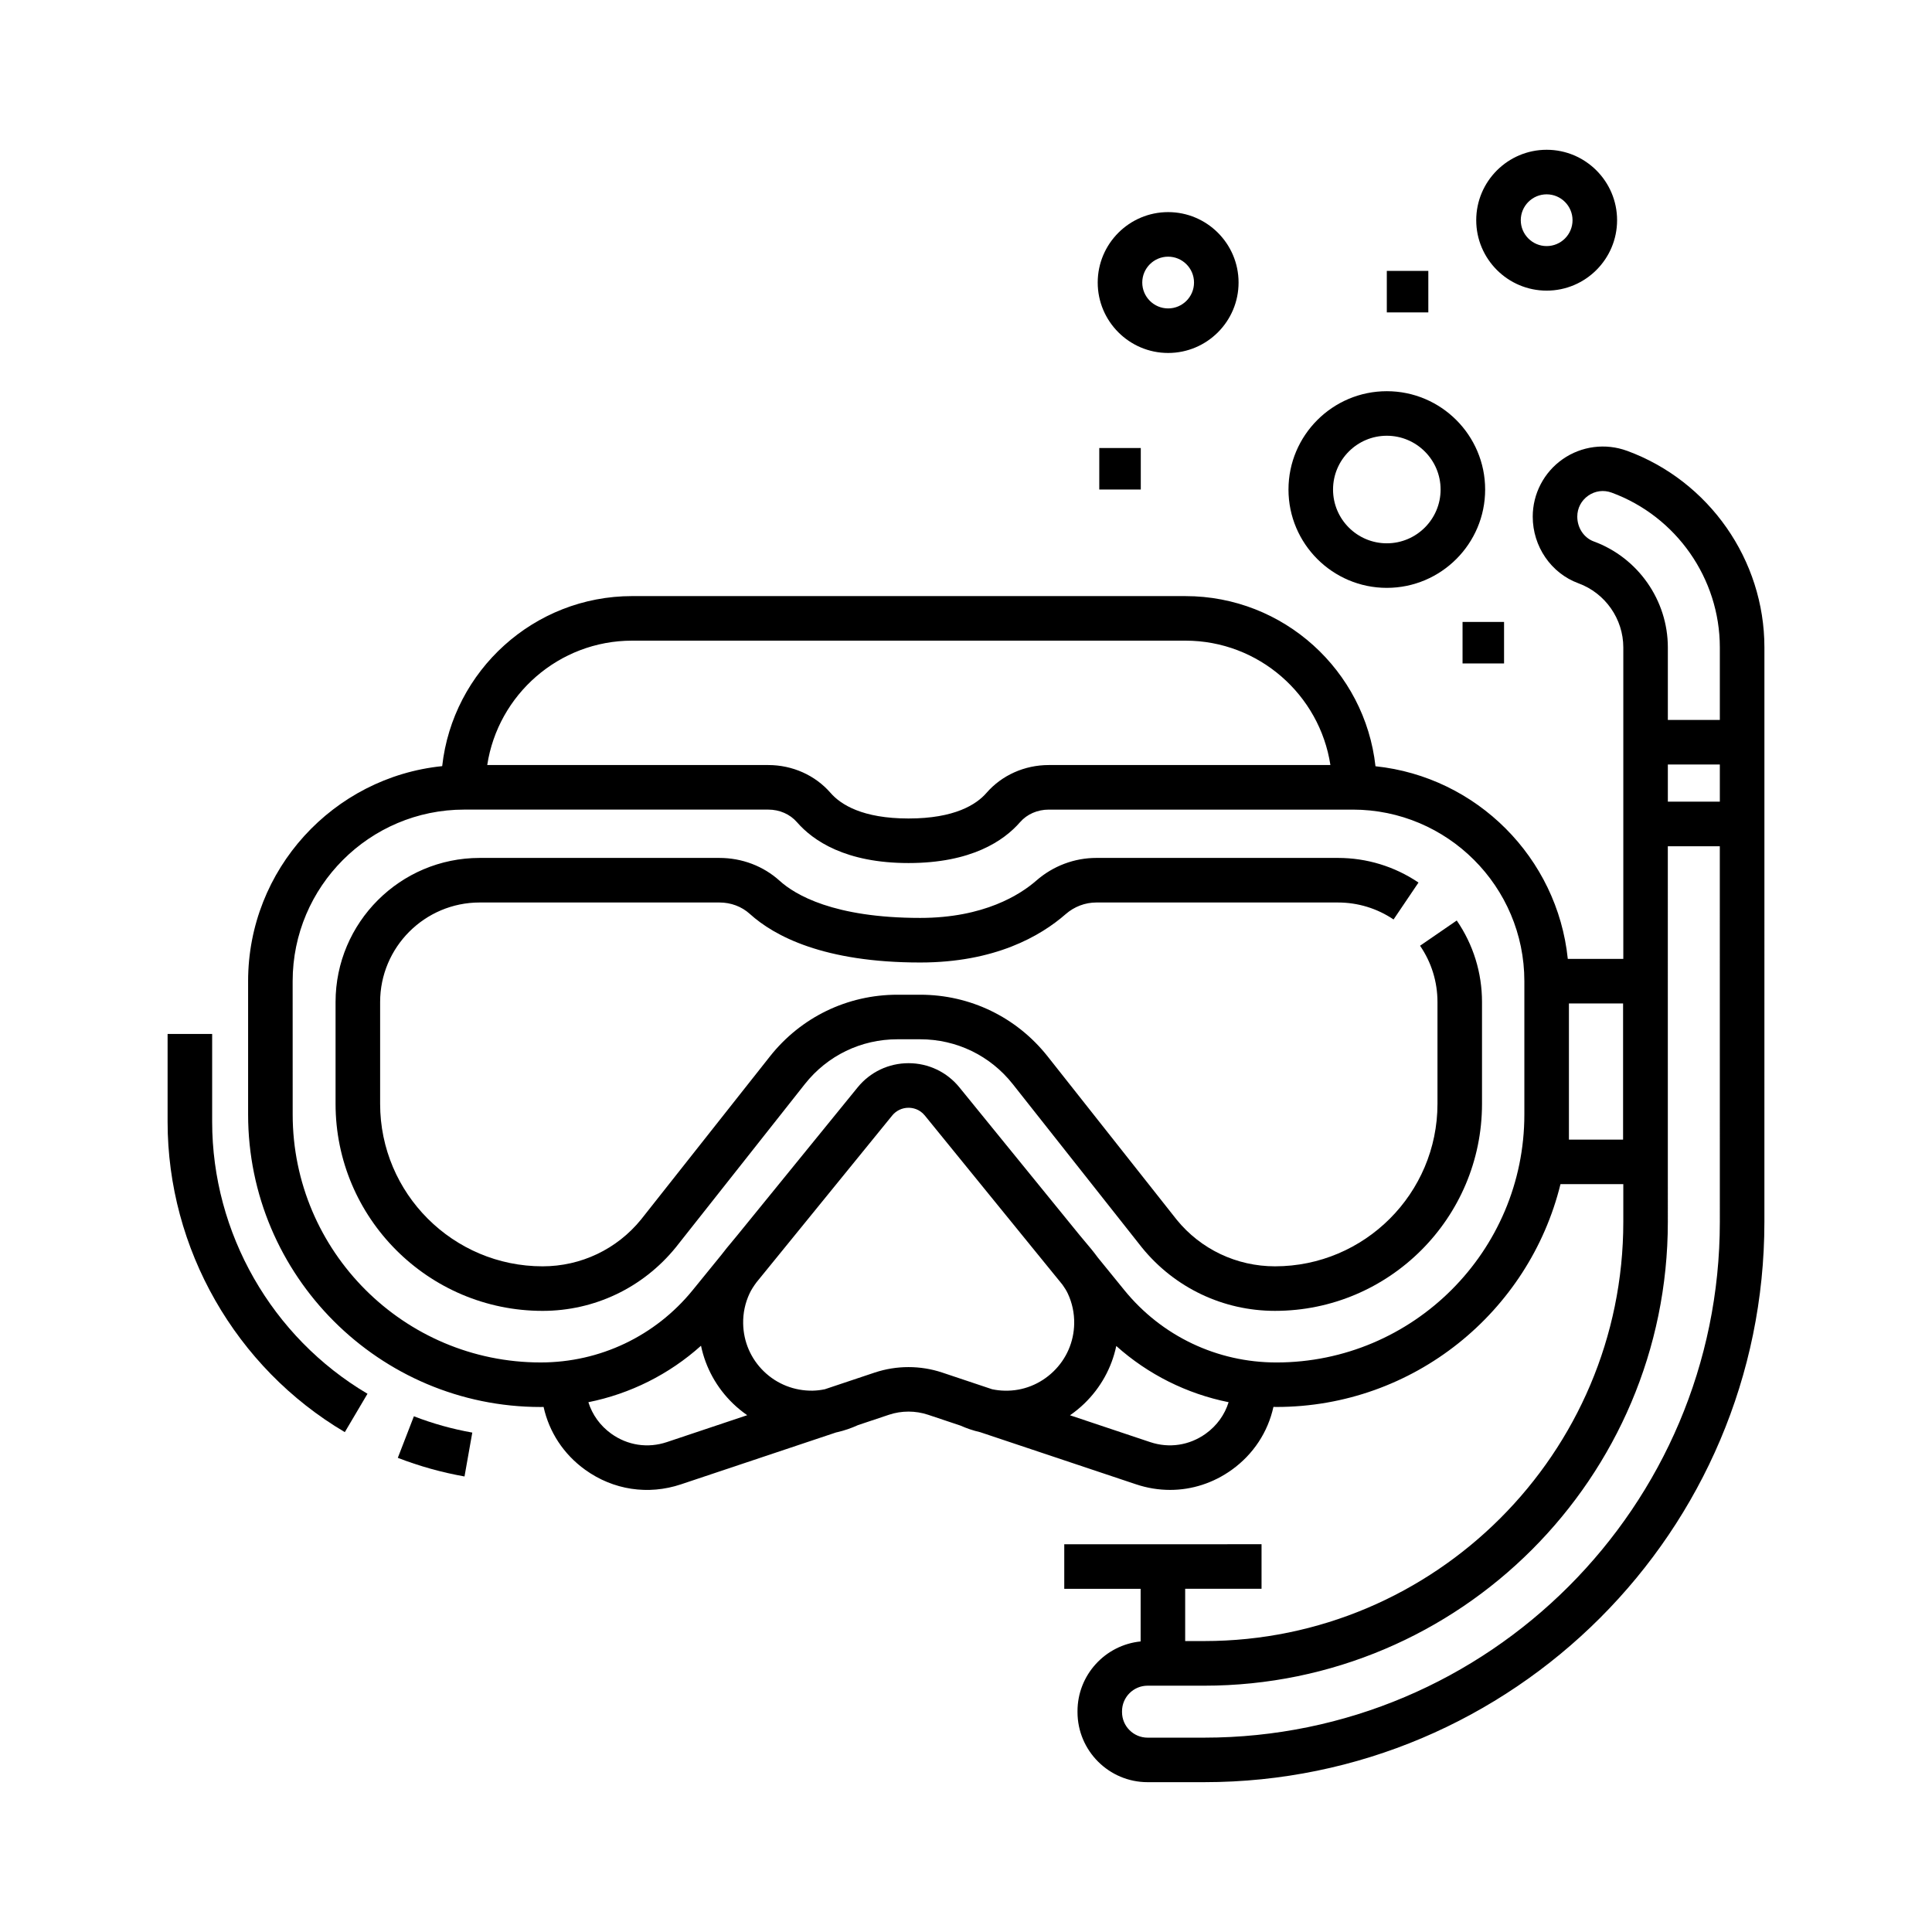<?xml version="1.0" encoding="UTF-8"?>
<!-- Uploaded to: ICON Repo, www.svgrepo.com, Generator: ICON Repo Mixer Tools -->
<svg fill="#000000" width="800px" height="800px" version="1.1" viewBox="144 144 512 512" xmlns="http://www.w3.org/2000/svg">
 <g>
  <path d="m520.33 394.63c3.019 4.398 4.617 9.555 4.617 14.918v26.984c0 23.742-19.316 43.055-43.059 43.055-10.168 0-19.68-4.523-26.043-12.344l-34.199-43.273c-8.215-10.395-20.527-16.359-33.777-16.359h-6.059c-13.25 0-25.562 5.965-33.777 16.359l-34.145 43.207c-6.414 7.887-15.926 12.41-26.094 12.41-23.742 0-43.055-19.316-43.055-43.055v-26.984c0-14.547 11.832-26.379 26.379-26.379h63.543c3.039 0 5.894 1.07 8.039 3.016 6.496 5.879 19.602 12.887 45.172 12.887 19.742 0 31.859-6.969 38.543-12.816 2.277-1.988 5.156-3.086 8.121-3.086h64.027c5.285 0 10.387 1.559 14.746 4.5l6.609-9.785c-6.32-4.269-13.703-6.527-21.355-6.527h-64.027c-5.82 0-11.465 2.133-15.895 6.004-4.227 3.695-13.844 9.895-30.77 9.895-22.957 0-33.188-6.16-37.246-9.832-4.32-3.914-9.992-6.066-15.965-6.066h-63.543c-21.055 0-38.188 17.129-38.188 38.188v26.984c0 30.254 24.613 54.863 54.863 54.863 13.734 0 26.586-6.109 35.305-16.832l34.199-43.273c5.965-7.547 14.898-11.871 24.516-11.871h6.059c9.617 0 18.551 4.328 24.516 11.871l34.25 43.336c8.668 10.656 21.516 16.766 35.25 16.766 30.254 0 54.863-24.613 54.863-54.863v-26.984c0-7.758-2.316-15.227-6.695-21.602z"/>
  <path d="m575.17 263.47c-5.691-2.09-12.062-1.266-17.031 2.207-4.977 3.473-7.949 9.172-7.949 15.238 0 7.906 4.867 15.004 12.117 17.664 7.109 2.609 11.887 9.441 11.887 17v82.539h-14.711c-2.762-26.84-24.137-48.246-50.965-51.055-2.793-25.324-24.309-45.09-50.363-45.09l-146.61-0.004c-26.047 0-47.559 19.754-50.359 45.066-28.848 2.934-51.434 27.367-51.434 56.98v35.328c0 42.746 34.777 77.527 77.527 77.527 0.262 0 0.516-0.02 0.777-0.02 1.473 6.664 5.309 12.543 11.027 16.66 7.441 5.356 16.695 6.762 25.391 3.852l41.125-13.758c0.086-0.02 0.176-0.035 0.262-0.055 1.914-0.438 3.766-1.078 5.516-1.879l8.199-2.742c3.348-1.121 7.031-1.117 10.379 0l8.551 2.859c1.676 0.746 3.426 1.34 5.18 1.742 0.023 0.008 0.051 0.012 0.078 0.016l41.297 13.812c2.973 0.996 6.012 1.484 9.023 1.484 5.789 0 11.469-1.816 16.363-5.336 5.723-4.121 9.555-9.996 11.027-16.664 0.262 0.004 0.52 0.02 0.781 0.02 36.387 0 66.977-25.195 75.289-59.055h16.648v10.012c0 61.246-49.828 111.08-111.07 111.08h-5.039v-13.852h20.238v-11.809l-52.281 0.008v11.809h20.238v13.945c-9.375 0.934-16.73 8.867-16.73 18.484v0.234c0 10.242 8.336 18.578 18.578 18.578h14.996c81.863 0 148.46-66.605 148.46-148.47l0.004-99.574v-52.676c0-23.172-14.633-44.113-36.414-52.109zm-263.63 50.309h146.61c19.426 0 35.566 14.324 38.422 32.965h-74.637c-6.41 0-12.426 2.691-16.508 7.383-2.688 3.094-8.461 6.781-20.66 6.781-12.199 0-17.969-3.688-20.66-6.781-4.082-4.691-10.102-7.383-16.508-7.383h-74.477c2.848-18.641 18.988-32.965 38.414-32.965zm9.184 212.39c-5.051 1.695-10.426 0.875-14.746-2.234-2.934-2.113-5.012-5.019-6.051-8.336 11.105-2.234 21.387-7.371 29.848-14.965 1.211 5.797 4.117 11.098 8.465 15.309 1.188 1.148 2.453 2.176 3.781 3.098zm55.105-18.434-13.242 4.43c-1.047 0.219-2.133 0.355-3.25 0.375-4.82 0.062-9.41-1.727-12.883-5.086-3.473-3.359-5.426-7.867-5.508-12.699-0.047-2.777 0.52-5.449 1.684-7.945 0.457-0.98 1.09-1.961 1.824-2.953l3.984-4.898c0.008-0.012 0.016-0.02 0.023-0.027l31.973-39.301c1.066-1.312 2.644-2.062 4.332-2.062 0.988 0 2.867 0.266 4.324 2.055l31.766 39.051c0 0.004 0.004 0.004 0.004 0.004l4.695 5.766c0.582 0.812 1.082 1.609 1.434 2.371 1.16 2.492 1.727 5.164 1.684 7.941-0.078 4.832-2.035 9.34-5.508 12.699-3.473 3.356-8.047 5.199-12.883 5.086-1.145-0.02-2.262-0.148-3.379-0.387l-13.207-4.418c-5.762-1.926-12.105-1.926-17.867 0zm87.719 16.195c-4.32 3.113-9.695 3.93-14.746 2.238l-21.242-7.106c1.34-0.926 2.617-1.965 3.812-3.121 4.332-4.191 7.234-9.469 8.453-15.242 8.445 7.555 18.699 12.668 29.77 14.895-1.031 3.316-3.113 6.227-6.047 8.336zm18.707-18.863c-15.699 0-30.383-6.984-40.289-19.16l-7.039-8.656c-1.102-1.512-2.285-2.918-3.398-4.231-0.512-0.609-1.023-1.211-1.504-1.801l-31.77-39.051c-3.316-4.078-8.23-6.418-13.484-6.414-5.258 0-10.176 2.34-13.492 6.418l-31.973 39.301c-0.434 0.535-0.879 1.066-1.324 1.598-0.898 1.074-1.848 2.211-2.766 3.43l-7.644 9.398c-9.906 12.18-24.59 19.164-40.289 19.164-36.238 0-65.719-29.48-65.719-65.719l-0.008-35.324c0-25.07 20.395-45.469 45.469-45.469h80.57c2.992 0 5.762 1.211 7.602 3.328 4.305 4.941 12.926 10.836 29.566 10.836 16.645 0 25.266-5.891 29.57-10.836 1.84-2.113 4.609-3.324 7.602-3.324h80.57c25.07 0 45.469 20.395 45.469 45.469v35.328c0 36.234-29.48 65.715-65.719 65.715zm91.879-59.055h-14.352v-36.09h14.352zm11.863-99.406h13.777v9.84h-13.777zm13.777 121.23c0 75.352-61.305 136.66-136.66 136.66h-14.996c-3.731 0-6.769-3.039-6.769-6.769v-0.234c0-3.731 3.039-6.769 6.769-6.769h14.996c67.758 0 122.88-55.125 122.88-122.88l-0.004-99.582h13.777zm-13.777-133.04v-19.219c0-12.492-7.891-23.777-19.625-28.086-2.617-0.961-4.375-3.602-4.375-6.578 0-2.246 1.059-4.269 2.898-5.559 1.84-1.285 4.102-1.578 6.203-0.805 17.152 6.297 28.676 22.781 28.676 41.023v19.219z"/>
  <path d="m511.52 215.79h11v11h-11z"/>
  <path d="m531.59 308.82h11v11h-11z"/>
  <path d="m435.32 262.73h11v11h-11z"/>
  <path d="m511.52 299.79c-14.367 0-26.059-11.691-26.059-26.059 0-14.371 11.691-26.059 26.059-26.059 14.371 0 26.059 11.691 26.059 26.059 0.004 14.371-11.688 26.059-26.059 26.059zm0-40.312c-7.859 0-14.25 6.394-14.25 14.254 0 7.859 6.391 14.25 14.25 14.25s14.254-6.394 14.254-14.25c0-7.859-6.394-14.254-14.254-14.254z"/>
  <path d="m453.57 237.54c-10.293 0-18.664-8.375-18.664-18.664 0-10.293 8.375-18.664 18.664-18.664 10.293 0 18.664 8.371 18.664 18.664 0 10.293-8.371 18.664-18.664 18.664zm0-25.52c-3.781 0-6.859 3.074-6.859 6.856s3.078 6.859 6.859 6.859 6.859-3.074 6.859-6.859c0-3.781-3.078-6.856-6.859-6.856z"/>
  <path d="m553.88 221.02c-10.293 0-18.664-8.375-18.664-18.664 0-10.293 8.375-18.664 18.664-18.664 10.293 0 18.664 8.371 18.664 18.664s-8.375 18.664-18.664 18.664zm0-25.52c-3.781 0-6.859 3.074-6.859 6.856s3.078 6.859 6.859 6.859 6.859-3.074 6.859-6.859c-0.004-3.781-3.078-6.856-6.859-6.856z"/>
  <path d="m267.1 535.28c-6.023-1.07-11.973-2.731-17.676-4.938l4.262-11.012c4.992 1.93 10.199 3.387 15.477 4.32z"/>
  <path d="m235.38 523.53c-28.969-17.113-46.965-48.625-46.965-82.234v-23.289h11.809v23.289c0 29.453 15.773 57.066 41.164 72.066z"/>
 </g>
</svg>